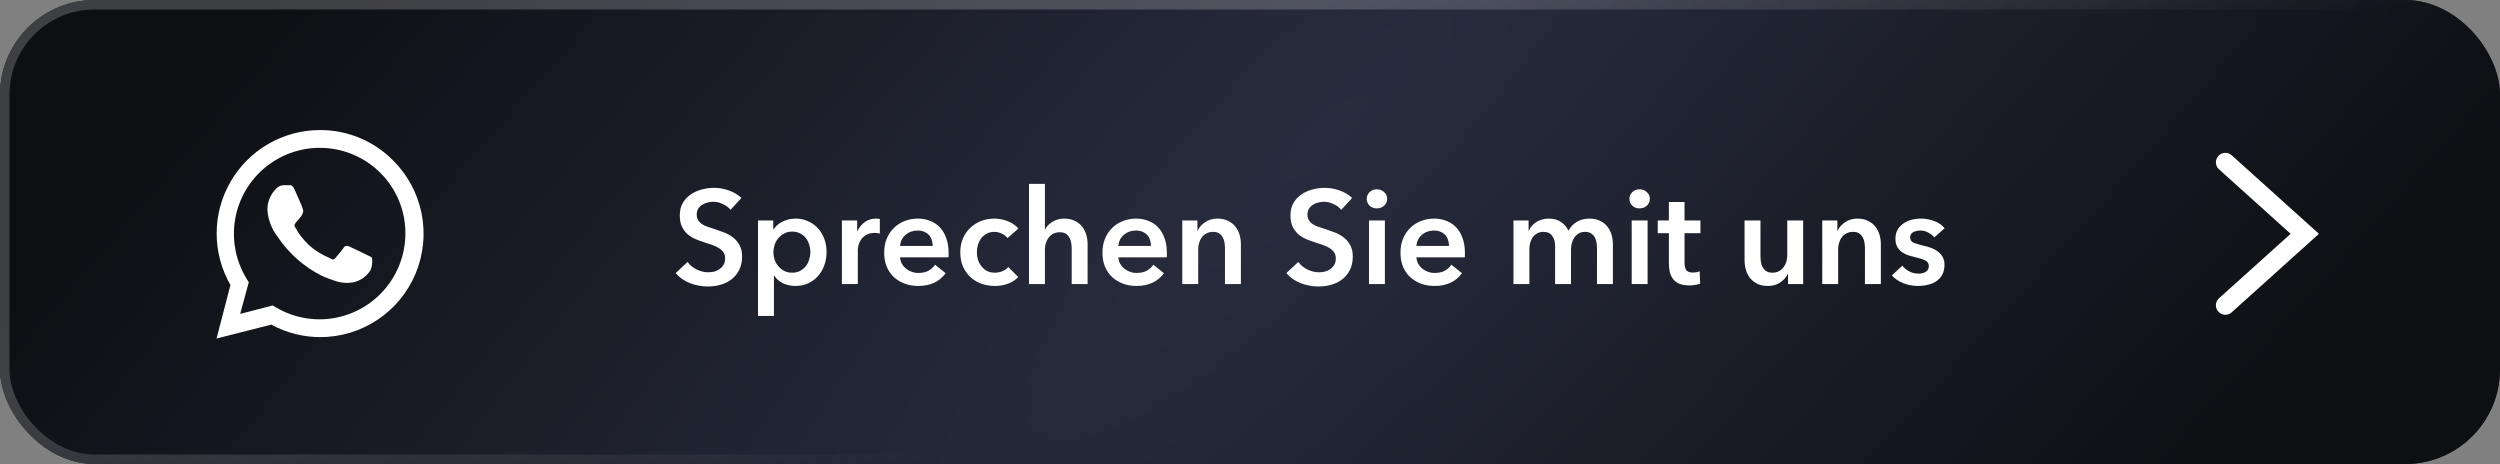 <svg xmlns="http://www.w3.org/2000/svg" width="264" height="49" viewBox="0 0 264 49" fill="none"><rect x="0" y="0" width="264" height="49" fill="#808080" stroke="none"/><rect width="264" height="49" rx="10" fill="#313131"></rect><rect width="264" height="49" rx="10" fill="url(#paint0_diamond_1013_529)"></rect><rect x="0.5" y="0.5" width="263" height="48" rx="9.5" stroke="url(#paint1_linear_1013_529)" stroke-opacity="0.2"></rect><path d="M77.146 22.16C76.959 21.917 76.693 21.717 76.348 21.558C76.012 21.39 75.671 21.306 75.326 21.306C75.121 21.306 74.915 21.334 74.71 21.39C74.505 21.437 74.318 21.516 74.15 21.628C73.982 21.731 73.842 21.871 73.73 22.048C73.627 22.216 73.576 22.421 73.576 22.664C73.576 22.888 73.623 23.079 73.716 23.238C73.809 23.397 73.935 23.532 74.094 23.644C74.262 23.756 74.463 23.854 74.696 23.938C74.929 24.022 75.186 24.106 75.466 24.19C75.783 24.293 76.11 24.409 76.446 24.54C76.791 24.671 77.104 24.843 77.384 25.058C77.673 25.273 77.907 25.543 78.084 25.87C78.271 26.197 78.364 26.603 78.364 27.088C78.364 27.62 78.266 28.087 78.07 28.488C77.874 28.88 77.613 29.207 77.286 29.468C76.959 29.729 76.577 29.925 76.138 30.056C75.699 30.187 75.237 30.252 74.752 30.252C74.108 30.252 73.478 30.135 72.862 29.902C72.246 29.659 71.742 29.305 71.35 28.838L72.61 27.662C72.853 27.998 73.175 28.264 73.576 28.46C73.987 28.656 74.388 28.754 74.78 28.754C74.985 28.754 75.195 28.731 75.41 28.684C75.625 28.628 75.816 28.539 75.984 28.418C76.161 28.297 76.301 28.147 76.404 27.97C76.516 27.783 76.572 27.555 76.572 27.284C76.572 27.023 76.511 26.808 76.39 26.64C76.269 26.463 76.105 26.313 75.9 26.192C75.695 26.061 75.452 25.949 75.172 25.856C74.892 25.763 74.598 25.665 74.29 25.562C73.991 25.469 73.693 25.357 73.394 25.226C73.095 25.095 72.825 24.923 72.582 24.708C72.349 24.493 72.157 24.232 72.008 23.924C71.859 23.607 71.784 23.215 71.784 22.748C71.784 22.244 71.887 21.81 72.092 21.446C72.307 21.082 72.582 20.783 72.918 20.55C73.263 20.307 73.651 20.13 74.08 20.018C74.519 19.897 74.962 19.836 75.41 19.836C75.914 19.836 76.423 19.925 76.936 20.102C77.459 20.279 77.911 20.545 78.294 20.9L77.146 22.16ZM81.657 23.28V24.218H81.699C81.783 24.087 81.89 23.957 82.021 23.826C82.161 23.686 82.329 23.565 82.525 23.462C82.721 23.35 82.94 23.261 83.183 23.196C83.435 23.121 83.715 23.084 84.023 23.084C84.499 23.084 84.938 23.177 85.339 23.364C85.74 23.541 86.086 23.789 86.375 24.106C86.664 24.423 86.888 24.797 87.047 25.226C87.206 25.655 87.285 26.117 87.285 26.612C87.285 27.107 87.206 27.573 87.047 28.012C86.898 28.441 86.678 28.819 86.389 29.146C86.109 29.463 85.764 29.72 85.353 29.916C84.952 30.103 84.494 30.196 83.981 30.196C83.505 30.196 83.066 30.098 82.665 29.902C82.273 29.706 81.97 29.44 81.755 29.104H81.727V33.36H80.047V23.28H81.657ZM85.577 26.612C85.577 26.351 85.535 26.094 85.451 25.842C85.376 25.581 85.26 25.347 85.101 25.142C84.942 24.937 84.742 24.773 84.499 24.652C84.256 24.521 83.972 24.456 83.645 24.456C83.337 24.456 83.062 24.521 82.819 24.652C82.576 24.783 82.366 24.951 82.189 25.156C82.021 25.361 81.89 25.595 81.797 25.856C81.713 26.117 81.671 26.379 81.671 26.64C81.671 26.901 81.713 27.163 81.797 27.424C81.89 27.676 82.021 27.905 82.189 28.11C82.366 28.315 82.576 28.483 82.819 28.614C83.062 28.735 83.337 28.796 83.645 28.796C83.972 28.796 84.256 28.731 84.499 28.6C84.742 28.469 84.942 28.301 85.101 28.096C85.26 27.891 85.376 27.657 85.451 27.396C85.535 27.135 85.577 26.873 85.577 26.612ZM88.906 23.28H90.516V24.4H90.544C90.731 24.008 90.992 23.691 91.328 23.448C91.664 23.205 92.056 23.084 92.504 23.084C92.57 23.084 92.64 23.089 92.714 23.098C92.789 23.098 92.854 23.107 92.91 23.126V24.666C92.798 24.638 92.7 24.619 92.616 24.61C92.542 24.601 92.467 24.596 92.392 24.596C92.01 24.596 91.702 24.666 91.468 24.806C91.235 24.946 91.053 25.114 90.922 25.31C90.792 25.506 90.703 25.707 90.656 25.912C90.61 26.117 90.586 26.281 90.586 26.402V30H88.906V23.28ZM98.492 25.968C98.492 25.753 98.459 25.548 98.394 25.352C98.338 25.156 98.245 24.983 98.114 24.834C97.983 24.685 97.815 24.568 97.61 24.484C97.414 24.391 97.181 24.344 96.91 24.344C96.406 24.344 95.977 24.498 95.622 24.806C95.277 25.105 95.085 25.492 95.048 25.968H98.492ZM100.172 26.724C100.172 26.799 100.172 26.873 100.172 26.948C100.172 27.023 100.167 27.097 100.158 27.172H95.048C95.067 27.415 95.127 27.639 95.23 27.844C95.342 28.04 95.487 28.213 95.664 28.362C95.841 28.502 96.042 28.614 96.266 28.698C96.49 28.782 96.723 28.824 96.966 28.824C97.386 28.824 97.741 28.749 98.03 28.6C98.319 28.441 98.557 28.227 98.744 27.956L99.864 28.852C99.201 29.748 98.24 30.196 96.98 30.196C96.457 30.196 95.977 30.117 95.538 29.958C95.099 29.79 94.717 29.557 94.39 29.258C94.073 28.959 93.821 28.595 93.634 28.166C93.457 27.727 93.368 27.233 93.368 26.682C93.368 26.141 93.457 25.651 93.634 25.212C93.821 24.764 94.073 24.386 94.39 24.078C94.707 23.761 95.081 23.518 95.51 23.35C95.949 23.173 96.42 23.084 96.924 23.084C97.391 23.084 97.82 23.163 98.212 23.322C98.613 23.471 98.959 23.7 99.248 24.008C99.537 24.307 99.761 24.685 99.92 25.142C100.088 25.59 100.172 26.117 100.172 26.724ZM106.391 25.142C106.26 24.955 106.064 24.801 105.803 24.68C105.542 24.549 105.276 24.484 105.005 24.484C104.697 24.484 104.426 24.549 104.193 24.68C103.96 24.801 103.764 24.965 103.605 25.17C103.456 25.375 103.344 25.609 103.269 25.87C103.194 26.122 103.157 26.379 103.157 26.64C103.157 26.901 103.194 27.163 103.269 27.424C103.353 27.676 103.474 27.905 103.633 28.11C103.792 28.315 103.988 28.483 104.221 28.614C104.464 28.735 104.744 28.796 105.061 28.796C105.322 28.796 105.584 28.745 105.845 28.642C106.106 28.539 106.316 28.39 106.475 28.194L107.525 29.258C107.245 29.557 106.886 29.79 106.447 29.958C106.018 30.117 105.551 30.196 105.047 30.196C104.552 30.196 104.081 30.117 103.633 29.958C103.194 29.799 102.807 29.566 102.471 29.258C102.144 28.95 101.883 28.577 101.687 28.138C101.5 27.699 101.407 27.2 101.407 26.64C101.407 26.099 101.5 25.609 101.687 25.17C101.883 24.731 102.144 24.358 102.471 24.05C102.798 23.742 103.176 23.504 103.605 23.336C104.044 23.168 104.51 23.084 105.005 23.084C105.5 23.084 105.976 23.177 106.433 23.364C106.9 23.551 107.268 23.807 107.539 24.134L106.391 25.142ZM112.373 23.084C112.812 23.084 113.185 23.163 113.493 23.322C113.81 23.471 114.067 23.672 114.263 23.924C114.468 24.176 114.618 24.465 114.711 24.792C114.804 25.119 114.851 25.455 114.851 25.8V30H113.171V26.304C113.171 26.108 113.157 25.907 113.129 25.702C113.101 25.487 113.04 25.296 112.947 25.128C112.863 24.951 112.737 24.806 112.569 24.694C112.41 24.582 112.196 24.526 111.925 24.526C111.654 24.526 111.421 24.577 111.225 24.68C111.029 24.783 110.866 24.923 110.735 25.1C110.604 25.268 110.506 25.459 110.441 25.674C110.376 25.889 110.343 26.108 110.343 26.332V30H108.663V19.416H110.343V24.218H110.371C110.436 24.078 110.53 23.943 110.651 23.812C110.782 23.672 110.931 23.551 111.099 23.448C111.267 23.336 111.458 23.247 111.673 23.182C111.888 23.117 112.121 23.084 112.373 23.084ZM121.543 25.968C121.543 25.753 121.51 25.548 121.445 25.352C121.389 25.156 121.295 24.983 121.165 24.834C121.034 24.685 120.866 24.568 120.661 24.484C120.465 24.391 120.231 24.344 119.961 24.344C119.457 24.344 119.027 24.498 118.673 24.806C118.327 25.105 118.136 25.492 118.099 25.968H121.543ZM123.223 26.724C123.223 26.799 123.223 26.873 123.223 26.948C123.223 27.023 123.218 27.097 123.209 27.172H118.099C118.117 27.415 118.178 27.639 118.281 27.844C118.393 28.04 118.537 28.213 118.715 28.362C118.892 28.502 119.093 28.614 119.317 28.698C119.541 28.782 119.774 28.824 120.017 28.824C120.437 28.824 120.791 28.749 121.081 28.6C121.37 28.441 121.608 28.227 121.795 27.956L122.915 28.852C122.252 29.748 121.291 30.196 120.031 30.196C119.508 30.196 119.027 30.117 118.589 29.958C118.15 29.79 117.767 29.557 117.441 29.258C117.123 28.959 116.871 28.595 116.685 28.166C116.507 27.727 116.419 27.233 116.419 26.682C116.419 26.141 116.507 25.651 116.685 25.212C116.871 24.764 117.123 24.386 117.441 24.078C117.758 23.761 118.131 23.518 118.561 23.35C118.999 23.173 119.471 23.084 119.975 23.084C120.441 23.084 120.871 23.163 121.263 23.322C121.664 23.471 122.009 23.7 122.299 24.008C122.588 24.307 122.812 24.685 122.971 25.142C123.139 25.59 123.223 26.117 123.223 26.724ZM124.85 23.28H126.446V24.358H126.474C126.623 24.022 126.88 23.728 127.244 23.476C127.617 23.215 128.056 23.084 128.56 23.084C128.998 23.084 129.372 23.163 129.68 23.322C129.997 23.471 130.254 23.672 130.45 23.924C130.655 24.176 130.804 24.465 130.898 24.792C130.991 25.119 131.038 25.455 131.038 25.8V30H129.358V26.276C129.358 26.08 129.344 25.875 129.316 25.66C129.288 25.445 129.227 25.254 129.134 25.086C129.04 24.909 128.91 24.764 128.742 24.652C128.583 24.54 128.368 24.484 128.098 24.484C127.827 24.484 127.594 24.54 127.398 24.652C127.202 24.755 127.038 24.89 126.908 25.058C126.786 25.226 126.693 25.422 126.628 25.646C126.562 25.861 126.53 26.08 126.53 26.304V30H124.85V23.28ZM141.636 22.16C141.45 21.917 141.184 21.717 140.838 21.558C140.502 21.39 140.162 21.306 139.816 21.306C139.611 21.306 139.406 21.334 139.2 21.39C138.995 21.437 138.808 21.516 138.64 21.628C138.472 21.731 138.332 21.871 138.22 22.048C138.118 22.216 138.066 22.421 138.066 22.664C138.066 22.888 138.113 23.079 138.206 23.238C138.3 23.397 138.426 23.532 138.584 23.644C138.752 23.756 138.953 23.854 139.186 23.938C139.42 24.022 139.676 24.106 139.956 24.19C140.274 24.293 140.6 24.409 140.936 24.54C141.282 24.671 141.594 24.843 141.874 25.058C142.164 25.273 142.397 25.543 142.574 25.87C142.761 26.197 142.854 26.603 142.854 27.088C142.854 27.62 142.756 28.087 142.56 28.488C142.364 28.88 142.103 29.207 141.776 29.468C141.45 29.729 141.067 29.925 140.628 30.056C140.19 30.187 139.728 30.252 139.242 30.252C138.598 30.252 137.968 30.135 137.352 29.902C136.736 29.659 136.232 29.305 135.84 28.838L137.1 27.662C137.343 27.998 137.665 28.264 138.066 28.46C138.477 28.656 138.878 28.754 139.27 28.754C139.476 28.754 139.686 28.731 139.9 28.684C140.115 28.628 140.306 28.539 140.474 28.418C140.652 28.297 140.792 28.147 140.894 27.97C141.006 27.783 141.062 27.555 141.062 27.284C141.062 27.023 141.002 26.808 140.88 26.64C140.759 26.463 140.596 26.313 140.39 26.192C140.185 26.061 139.942 25.949 139.662 25.856C139.382 25.763 139.088 25.665 138.78 25.562C138.482 25.469 138.183 25.357 137.884 25.226C137.586 25.095 137.315 24.923 137.072 24.708C136.839 24.493 136.648 24.232 136.498 23.924C136.349 23.607 136.274 23.215 136.274 22.748C136.274 22.244 136.377 21.81 136.582 21.446C136.797 21.082 137.072 20.783 137.408 20.55C137.754 20.307 138.141 20.13 138.57 20.018C139.009 19.897 139.452 19.836 139.9 19.836C140.404 19.836 140.913 19.925 141.426 20.102C141.949 20.279 142.402 20.545 142.784 20.9L141.636 22.16ZM144.565 23.28H146.245V30H144.565V23.28ZM144.327 20.998C144.327 20.727 144.425 20.494 144.621 20.298C144.827 20.093 145.083 19.99 145.391 19.99C145.699 19.99 145.956 20.088 146.161 20.284C146.376 20.471 146.483 20.709 146.483 20.998C146.483 21.287 146.376 21.53 146.161 21.726C145.956 21.913 145.699 22.006 145.391 22.006C145.083 22.006 144.827 21.908 144.621 21.712C144.425 21.507 144.327 21.269 144.327 20.998ZM153.015 25.968C153.015 25.753 152.983 25.548 152.917 25.352C152.861 25.156 152.768 24.983 152.637 24.834C152.507 24.685 152.339 24.568 152.133 24.484C151.937 24.391 151.704 24.344 151.433 24.344C150.929 24.344 150.5 24.498 150.145 24.806C149.8 25.105 149.609 25.492 149.571 25.968H153.015ZM154.695 26.724C154.695 26.799 154.695 26.873 154.695 26.948C154.695 27.023 154.691 27.097 154.681 27.172H149.571C149.59 27.415 149.651 27.639 149.753 27.844C149.865 28.04 150.01 28.213 150.187 28.362C150.365 28.502 150.565 28.614 150.789 28.698C151.013 28.782 151.247 28.824 151.489 28.824C151.909 28.824 152.264 28.749 152.553 28.6C152.843 28.441 153.081 28.227 153.267 27.956L154.387 28.852C153.725 29.748 152.763 30.196 151.503 30.196C150.981 30.196 150.5 30.117 150.061 29.958C149.623 29.79 149.24 29.557 148.913 29.258C148.596 28.959 148.344 28.595 148.157 28.166C147.98 27.727 147.891 27.233 147.891 26.682C147.891 26.141 147.98 25.651 148.157 25.212C148.344 24.764 148.596 24.386 148.913 24.078C149.231 23.761 149.604 23.518 150.033 23.35C150.472 23.173 150.943 23.084 151.447 23.084C151.914 23.084 152.343 23.163 152.735 23.322C153.137 23.471 153.482 23.7 153.771 24.008C154.061 24.307 154.285 24.685 154.443 25.142C154.611 25.59 154.695 26.117 154.695 26.724ZM167.844 23.084C168.283 23.084 168.656 23.163 168.964 23.322C169.282 23.471 169.538 23.672 169.734 23.924C169.94 24.176 170.089 24.465 170.182 24.792C170.276 25.119 170.322 25.455 170.322 25.8V30H168.642V26.276C168.642 26.08 168.628 25.875 168.6 25.66C168.572 25.445 168.512 25.254 168.418 25.086C168.325 24.909 168.194 24.764 168.026 24.652C167.868 24.54 167.653 24.484 167.382 24.484C167.121 24.484 166.897 24.54 166.71 24.652C166.524 24.764 166.37 24.909 166.248 25.086C166.127 25.263 166.038 25.464 165.982 25.688C165.926 25.903 165.898 26.117 165.898 26.332V30H164.218V25.94C164.218 25.52 164.116 25.175 163.91 24.904C163.714 24.624 163.402 24.484 162.972 24.484C162.72 24.484 162.501 24.54 162.314 24.652C162.128 24.755 161.974 24.89 161.852 25.058C161.74 25.226 161.652 25.422 161.586 25.646C161.53 25.861 161.502 26.08 161.502 26.304V30H159.822V23.28H161.418V24.358H161.446C161.521 24.19 161.619 24.031 161.74 23.882C161.871 23.733 162.02 23.597 162.188 23.476C162.366 23.355 162.566 23.261 162.79 23.196C163.014 23.121 163.262 23.084 163.532 23.084C164.055 23.084 164.489 23.201 164.834 23.434C165.18 23.667 165.446 23.975 165.632 24.358C165.856 23.947 166.155 23.635 166.528 23.42C166.902 23.196 167.34 23.084 167.844 23.084ZM172.306 23.28H173.986V30H172.306V23.28ZM172.068 20.998C172.068 20.727 172.166 20.494 172.362 20.298C172.567 20.093 172.824 19.99 173.132 19.99C173.44 19.99 173.696 20.088 173.902 20.284C174.116 20.471 174.224 20.709 174.224 20.998C174.224 21.287 174.116 21.53 173.902 21.726C173.696 21.913 173.44 22.006 173.132 22.006C172.824 22.006 172.567 21.908 172.362 21.712C172.166 21.507 172.068 21.269 172.068 20.998ZM175.058 24.624V23.28H176.234V21.334H177.886V23.28H179.566V24.624H177.886V27.746C177.886 28.045 177.937 28.292 178.04 28.488C178.152 28.684 178.394 28.782 178.768 28.782C178.88 28.782 179.001 28.773 179.132 28.754C179.262 28.726 179.379 28.689 179.482 28.642L179.538 29.958C179.388 30.014 179.211 30.056 179.006 30.084C178.8 30.121 178.604 30.14 178.418 30.14C177.97 30.14 177.606 30.079 177.326 29.958C177.046 29.827 176.822 29.655 176.654 29.44C176.495 29.216 176.383 28.964 176.318 28.684C176.262 28.395 176.234 28.087 176.234 27.76V24.624H175.058ZM190.413 30H188.817V28.922H188.789C188.64 29.258 188.379 29.557 188.005 29.818C187.641 30.07 187.207 30.196 186.703 30.196C186.265 30.196 185.887 30.121 185.569 29.972C185.261 29.813 185.005 29.608 184.799 29.356C184.603 29.104 184.459 28.815 184.365 28.488C184.272 28.161 184.225 27.825 184.225 27.48V23.28H185.905V27.004C185.905 27.2 185.919 27.405 185.947 27.62C185.975 27.835 186.036 28.031 186.129 28.208C186.223 28.376 186.349 28.516 186.507 28.628C186.675 28.74 186.895 28.796 187.165 28.796C187.427 28.796 187.655 28.745 187.851 28.642C188.057 28.53 188.22 28.39 188.341 28.222C188.472 28.054 188.57 27.863 188.635 27.648C188.701 27.424 188.733 27.2 188.733 26.976V23.28H190.413V30ZM192.43 23.28H194.026V24.358H194.054C194.203 24.022 194.46 23.728 194.824 23.476C195.197 23.215 195.636 23.084 196.14 23.084C196.579 23.084 196.952 23.163 197.26 23.322C197.577 23.471 197.834 23.672 198.03 23.924C198.235 24.176 198.385 24.465 198.478 24.792C198.571 25.119 198.618 25.455 198.618 25.8V30H196.938V26.276C196.938 26.08 196.924 25.875 196.896 25.66C196.868 25.445 196.807 25.254 196.714 25.086C196.621 24.909 196.49 24.764 196.322 24.652C196.163 24.54 195.949 24.484 195.678 24.484C195.407 24.484 195.174 24.54 194.978 24.652C194.782 24.755 194.619 24.89 194.488 25.058C194.367 25.226 194.273 25.422 194.208 25.646C194.143 25.861 194.11 26.08 194.11 26.304V30H192.43V23.28ZM204.26 25.072C204.111 24.876 203.906 24.708 203.644 24.568C203.383 24.419 203.098 24.344 202.79 24.344C202.52 24.344 202.272 24.4 202.048 24.512C201.824 24.624 201.712 24.811 201.712 25.072C201.712 25.333 201.834 25.52 202.076 25.632C202.328 25.735 202.692 25.842 203.168 25.954C203.42 26.01 203.672 26.085 203.924 26.178C204.186 26.271 204.419 26.397 204.624 26.556C204.839 26.705 205.012 26.897 205.142 27.13C205.273 27.354 205.338 27.629 205.338 27.956C205.338 28.367 205.259 28.717 205.1 29.006C204.951 29.286 204.746 29.515 204.484 29.692C204.232 29.869 203.934 29.995 203.588 30.07C203.252 30.154 202.902 30.196 202.538 30.196C202.016 30.196 201.507 30.103 201.012 29.916C200.518 29.72 200.107 29.445 199.78 29.09L200.886 28.054C201.073 28.297 201.316 28.497 201.614 28.656C201.913 28.815 202.244 28.894 202.608 28.894C202.73 28.894 202.851 28.88 202.972 28.852C203.103 28.824 203.22 28.782 203.322 28.726C203.434 28.661 203.523 28.577 203.588 28.474C203.654 28.371 203.686 28.245 203.686 28.096C203.686 27.816 203.556 27.615 203.294 27.494C203.042 27.373 202.66 27.251 202.146 27.13C201.894 27.074 201.647 27.004 201.404 26.92C201.171 26.827 200.961 26.71 200.774 26.57C200.588 26.421 200.438 26.239 200.326 26.024C200.214 25.809 200.158 25.543 200.158 25.226C200.158 24.853 200.233 24.531 200.382 24.26C200.541 23.989 200.746 23.77 200.998 23.602C201.25 23.425 201.535 23.294 201.852 23.21C202.17 23.126 202.496 23.084 202.832 23.084C203.318 23.084 203.789 23.168 204.246 23.336C204.713 23.504 205.082 23.761 205.352 24.106L204.26 25.072Z" fill="white"></path><path d="M235 32.237L243.386 24.69L235 17.142" stroke="white" stroke-width="2" stroke-linecap="round"></path><path d="M38.76 26.927C38.481 26.795 37.145 26.135 36.896 26.032C36.646 25.929 36.47 25.9 36.279 26.179C36.089 26.458 35.575 27.059 35.414 27.25C35.252 27.441 35.105 27.456 34.827 27.25C34.026 26.929 33.286 26.472 32.64 25.9C32.055 25.349 31.56 24.71 31.172 24.007C31.011 23.743 31.172 23.596 31.29 23.449C31.407 23.302 31.554 23.141 31.701 22.979C31.808 22.84 31.897 22.687 31.965 22.524C32.001 22.449 32.02 22.366 32.02 22.282C32.02 22.198 32.001 22.116 31.965 22.04C31.965 21.908 31.348 20.573 31.114 20.03C30.879 19.487 30.673 19.56 30.512 19.56H29.925C29.645 19.571 29.381 19.692 29.191 19.898C28.884 20.191 28.641 20.544 28.477 20.935C28.312 21.327 28.231 21.748 28.237 22.172C28.312 23.214 28.695 24.21 29.338 25.034C30.517 26.785 32.13 28.201 34.02 29.143C34.665 29.422 35.164 29.584 35.56 29.716C36.117 29.884 36.705 29.919 37.278 29.818C37.658 29.741 38.018 29.587 38.336 29.365C38.654 29.142 38.923 28.857 39.127 28.527C39.296 28.119 39.352 27.673 39.288 27.235C39.215 27.133 39.039 27.059 38.76 26.927Z" fill="white"></path><path d="M41.504 16.933C40.489 15.909 39.28 15.098 37.946 14.548C36.613 13.999 35.183 13.722 33.741 13.734C31.83 13.744 29.956 14.255 28.305 15.216C26.654 16.177 25.284 17.554 24.332 19.21C23.38 20.867 22.879 22.744 22.879 24.654C22.879 26.565 23.381 28.442 24.334 30.097L22.866 35.748L28.648 34.28C30.247 35.15 32.038 35.604 33.858 35.601H33.741C35.91 35.615 38.034 34.983 39.842 33.785C41.65 32.587 43.061 30.878 43.894 28.875C44.727 26.872 44.944 24.667 44.519 22.54C44.093 20.413 43.044 18.461 41.504 16.933ZM33.741 33.722C32.113 33.724 30.515 33.282 29.118 32.446L28.795 32.255L25.361 33.15L26.271 29.804L26.065 29.466C24.893 27.579 24.455 25.327 24.833 23.137C25.212 20.948 26.381 18.974 28.118 17.589C29.856 16.204 32.041 15.505 34.26 15.625C36.478 15.745 38.576 16.675 40.154 18.239C41 19.079 41.671 20.078 42.127 21.179C42.583 22.28 42.815 23.461 42.81 24.653C42.807 27.057 41.85 29.362 40.15 31.062C38.45 32.762 36.145 33.718 33.741 33.722Z" fill="white"></path><defs><radialGradient id="paint0_diamond_1013_529" cx="0" cy="0" r="1" gradientUnits="userSpaceOnUse" gradientTransform="translate(139.881 14.477) rotate(44.283) scale(90.972 361.989)"><stop stop-color="#282C3E"></stop><stop offset="1" stop-color="#0E0F13"></stop></radialGradient><linearGradient id="paint1_linear_1013_529" x1="112.964" y1="7.828" x2="123.065" y2="40.785" gradientUnits="userSpaceOnUse"><stop stop-color="white"></stop><stop offset="1" stop-color="white" stop-opacity="0"></stop></linearGradient></defs></svg>